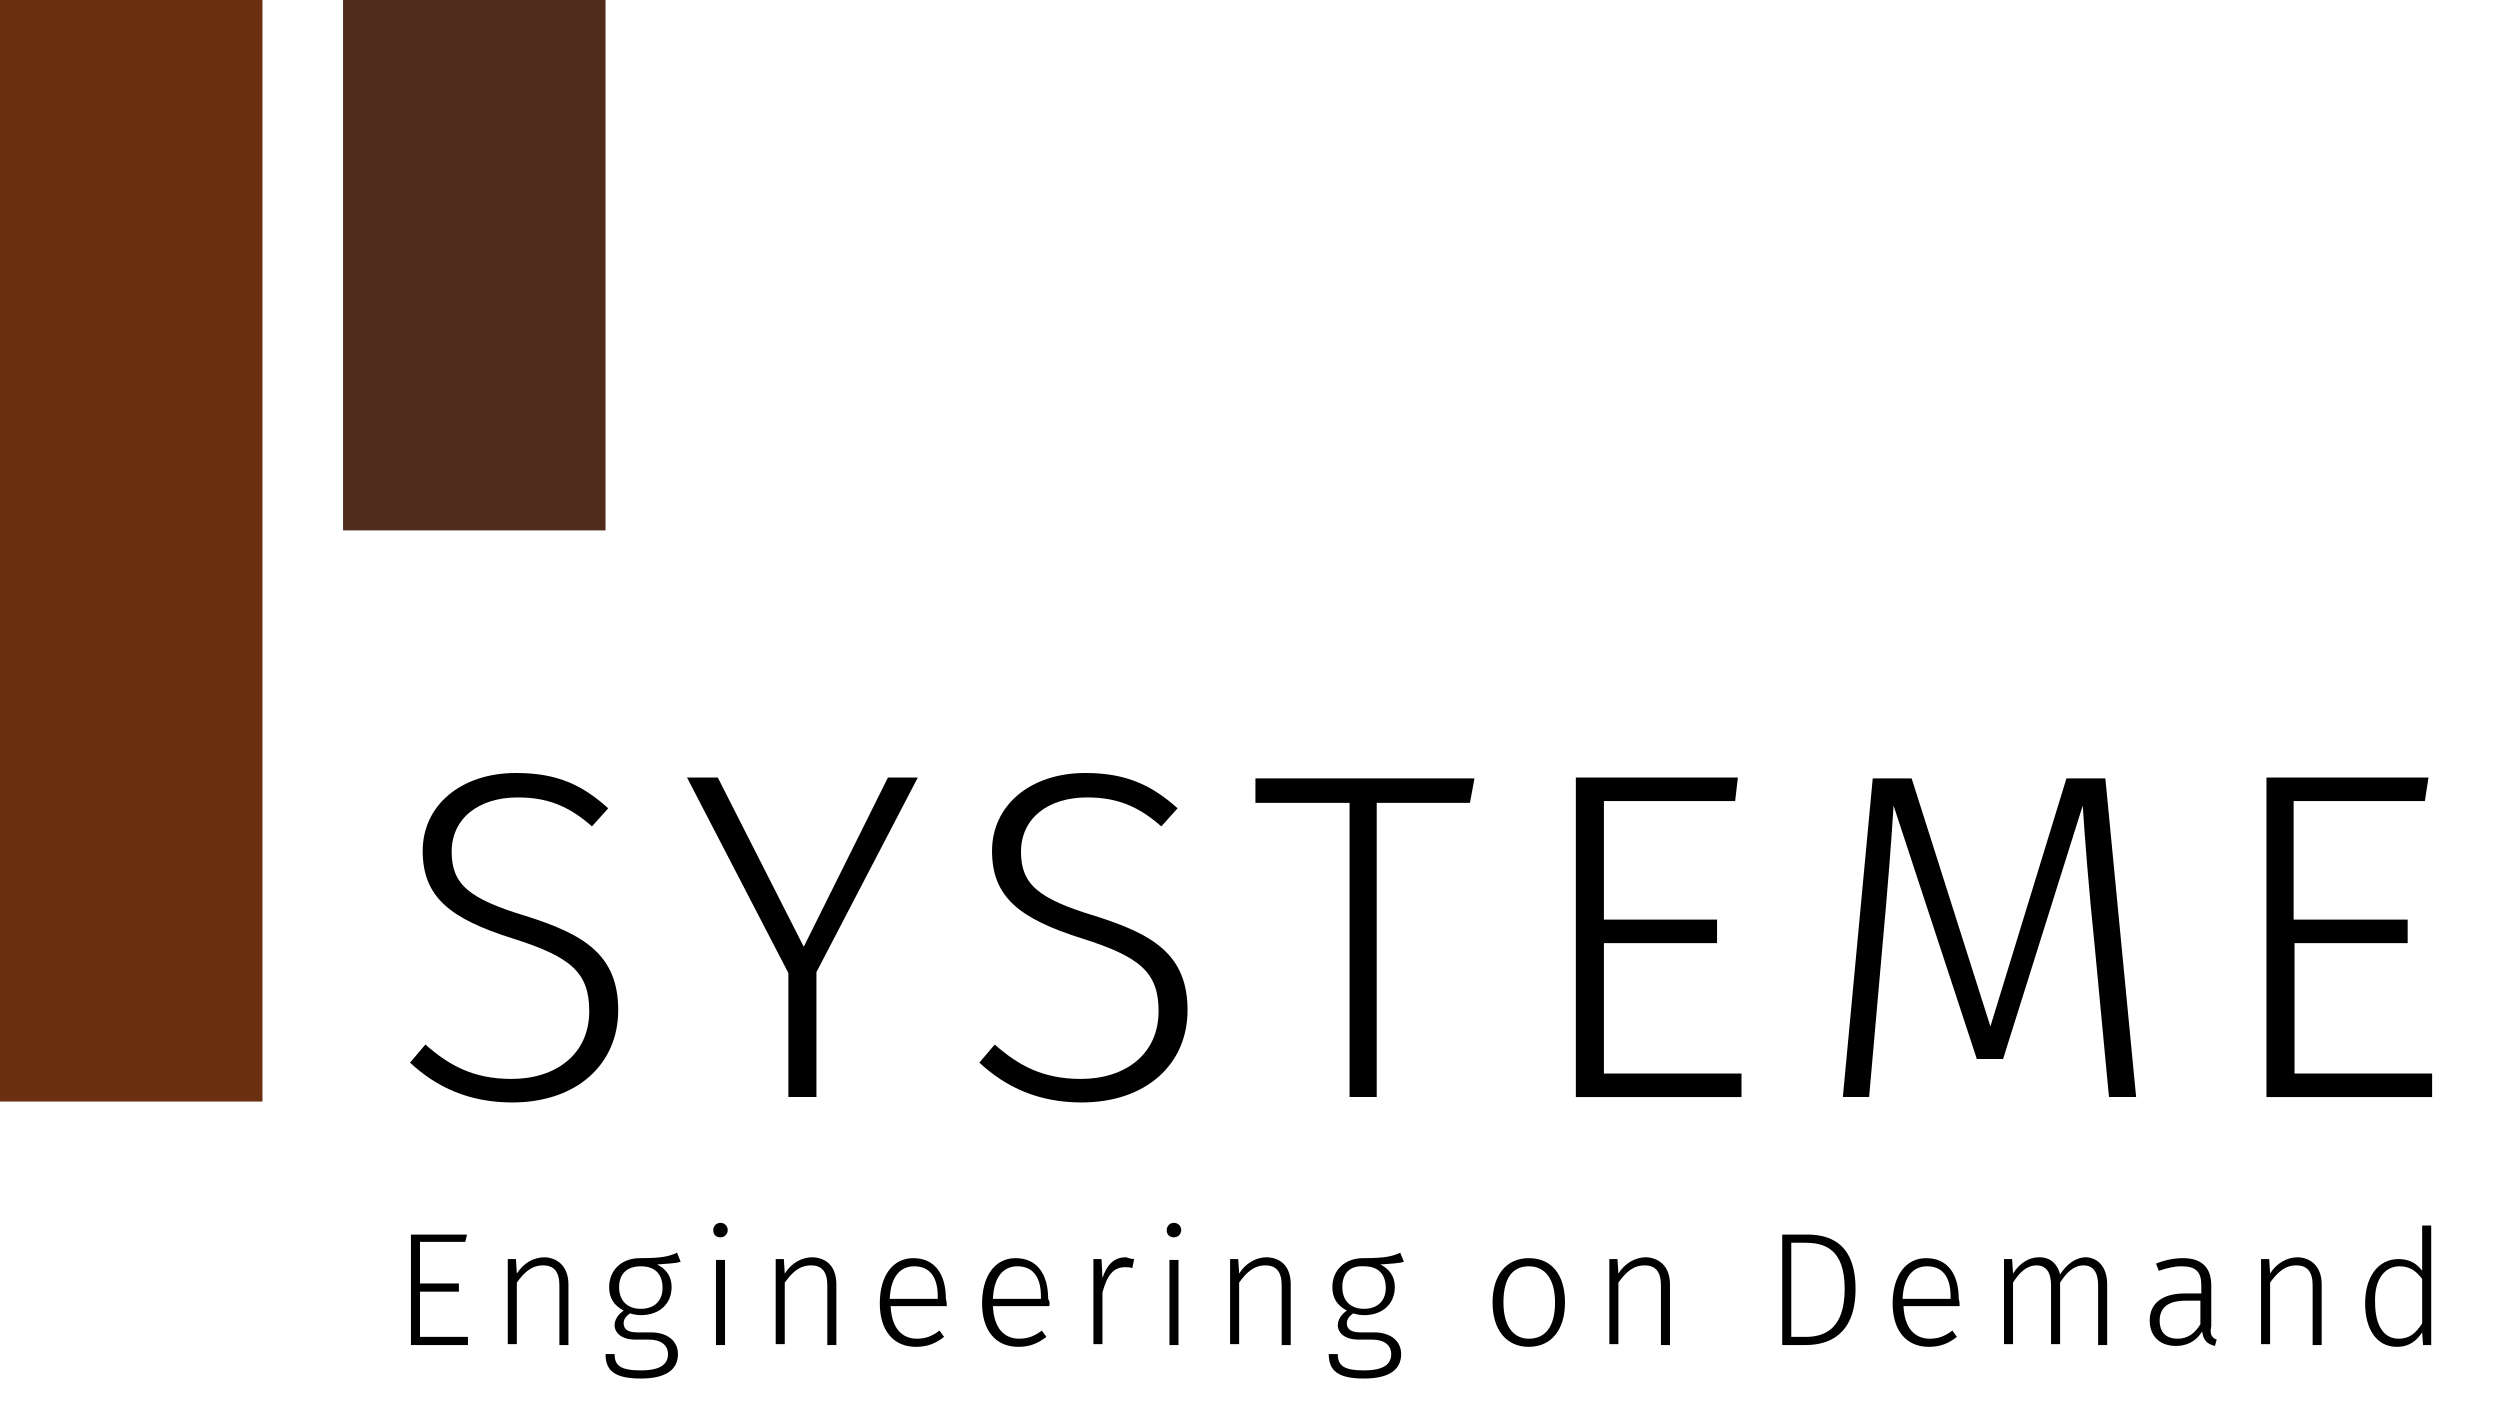 <?xml version="1.0" encoding="utf-8"?>
<!-- Generator: Adobe Illustrator 22.0.1, SVG Export Plug-In . SVG Version: 6.00 Build 0)  -->
<svg version="1.1" id="Ebene_1" xmlns="http://www.w3.org/2000/svg" xmlns:xlink="http://www.w3.org/1999/xlink" x="0px" y="0px"
	 viewBox="0 0 276.2 154.8" style="enable-background:new 0 0 276.2 154.8;" xml:space="preserve">
<style type="text/css">
	.st0{fill:#6B3010;}
	.st1{fill:#512C1D;}
</style>
<g>
	<path d="M67.2,89.3l-1.8,2c-2.6-2.3-5-3.2-8.2-3.2c-4.3,0-7.3,2.3-7.3,6c0,3.6,1.9,5.2,8.2,7.1c6.3,2,10.2,4.2,10.2,10.4
		c0,6-4.6,10.2-11.7,10.2c-4.8,0-8.4-1.7-11.3-4.4l1.7-2c2.6,2.3,5.3,3.8,9.5,3.8c4.9,0,8.6-2.7,8.6-7.5c0-4.3-2.1-6-8.4-8
		c-7-2.2-10-4.6-10-9.7c0-5,4.2-8.6,10.3-8.6C61.7,85.4,64.4,86.8,67.2,89.3z"/>
	<path d="M90.2,107.4v13.8h-3.1v-13.7L75.9,85.9h3.4l9.5,18.7l9.3-18.7h3.3L90.2,107.4z"/>
	<path d="M130.1,89.3l-1.8,2c-2.6-2.3-5-3.2-8.2-3.2c-4.3,0-7.3,2.3-7.3,6c0,3.6,1.9,5.2,8.2,7.1c6.3,2,10.2,4.2,10.2,10.4
		c0,6-4.6,10.2-11.7,10.2c-4.8,0-8.4-1.7-11.3-4.4l1.7-2c2.6,2.3,5.3,3.8,9.5,3.8c4.9,0,8.6-2.7,8.6-7.5c0-4.3-2.1-6-8.4-8
		c-7-2.2-10-4.6-10-9.7c0-5,4.2-8.6,10.3-8.6C124.5,85.4,127.3,86.8,130.1,89.3z"/>
	<path d="M162.4,88.7h-10.3v32.5h-3V88.7h-10.4v-2.7h24.2L162.4,88.7z"/>
	<path d="M191.7,88.5h-14.5v13.1h12.5v2.6h-12.5v14.4h15.2v2.6h-18.3V85.9h17.9L191.7,88.5z"/>
	<path d="M236,121.2h-3l-1.6-16.9c-0.6-5.7-1.1-12.1-1.3-15.3l-8.8,28h-2.9l-9.2-28c-0.2,3.5-0.7,9.8-1.2,15.2l-1.5,17h-2.9
		l3.3-35.2h4.3l8.7,27.4l8.4-27.4h4.3L236,121.2z"/>
	<path d="M267.9,88.5h-14.5v13.1H266v2.6h-12.5v14.4h15.2v2.6h-18.3V85.9h17.9L267.9,88.5z"/>
</g>
<g>
	<path d="M51.4,137.2h-5v4.6h4.3v0.9h-4.3v5h5.3v0.9h-6.3v-12.2h6.2L51.4,137.2z"/>
	<path d="M62.8,141.9v6.7h-1V142c0-1.5-0.6-2.2-1.8-2.2c-1.3,0-2.1,0.8-2.9,1.9v6.8h-1v-9.4h0.9l0.1,1.6c0.7-1.1,1.8-1.8,3.1-1.8
		C61.8,139,62.8,140.1,62.8,141.9z"/>
	<path d="M75.2,139.4c-0.6,0.2-1.5,0.2-2.6,0.3c1,0.5,1.6,1.3,1.6,2.5c0,1.8-1.3,3.1-3.4,3.1c-0.4,0-0.9-0.1-1.2-0.2
		c-0.4,0.3-0.7,0.6-0.7,1.1c0,0.6,0.4,1,1.5,1h1.5c1.9,0,3,1,3,2.4c0,1.7-1.3,2.7-4.1,2.7c-2.8,0-3.9-0.8-3.9-2.7h1
		c0,1.3,0.7,1.8,2.9,1.8c2.2,0,3-0.7,3-1.8c0-1-0.8-1.6-2.1-1.6h-1.5c-1.6,0-2.3-0.8-2.3-1.6c0-0.6,0.4-1.2,1-1.6
		c-1.1-0.6-1.6-1.4-1.6-2.6c0-1.9,1.4-3.2,3.4-3.2c2.5,0,3.2-0.2,4.1-0.6L75.2,139.4z M68.4,142.2c0,1.5,0.9,2.4,2.4,2.4
		c1.5,0,2.4-0.9,2.4-2.3c0-1.5-0.8-2.4-2.4-2.4S68.4,140.8,68.4,142.2z"/>
	<path d="M80.4,135.9c0,0.4-0.3,0.8-0.8,0.8c-0.5,0-0.8-0.3-0.8-0.8c0-0.4,0.3-0.8,0.8-0.8C80.1,135.1,80.4,135.5,80.4,135.9z
		 M80.1,148.6h-1v-9.4h1V148.6z"/>
	<path d="M92.4,141.9v6.7h-1V142c0-1.5-0.6-2.2-1.8-2.2c-1.3,0-2.1,0.8-2.9,1.9v6.8h-1v-9.4h0.9l0.1,1.6c0.7-1.1,1.8-1.8,3.1-1.8
		C91.5,139,92.4,140.1,92.4,141.9z"/>
	<path d="M104.6,144.3h-6.2c0.1,2.5,1.3,3.6,2.9,3.6c1,0,1.7-0.3,2.5-0.9l0.5,0.7c-0.9,0.7-1.8,1.1-3.1,1.1c-2.5,0-4-1.8-4-4.8
		c0-3,1.4-5,3.7-5c2.4,0,3.6,1.8,3.6,4.5C104.6,143.8,104.6,144.1,104.6,144.3z M103.6,143.2c0-2-0.8-3.3-2.6-3.3
		c-1.5,0-2.6,1.1-2.7,3.6h5.3V143.2z"/>
	<path d="M115.9,144.3h-6.2c0.1,2.5,1.3,3.6,2.9,3.6c1,0,1.7-0.3,2.5-0.9l0.5,0.7c-0.9,0.7-1.8,1.1-3.1,1.1c-2.5,0-4-1.8-4-4.8
		c0-3,1.4-5,3.7-5c2.4,0,3.6,1.8,3.6,4.5C116,143.8,116,144.1,115.9,144.3z M115,143.2c0-2-0.8-3.3-2.6-3.3c-1.5,0-2.6,1.1-2.7,3.6
		h5.3V143.2z"/>
	<path d="M125.3,139.1l-0.2,1c-0.3-0.1-0.5-0.1-0.8-0.1c-1.3,0-2,0.9-2.5,2.8v5.7h-1v-9.4h0.9l0.1,2.1c0.5-1.5,1.3-2.3,2.6-2.3
		C124.7,139,125,139.1,125.3,139.1z"/>
	<path d="M130.5,135.9c0,0.4-0.3,0.8-0.8,0.8c-0.5,0-0.8-0.3-0.8-0.8c0-0.4,0.3-0.8,0.8-0.8C130.2,135.1,130.5,135.5,130.5,135.9z
		 M130.2,148.6h-1v-9.4h1V148.6z"/>
	<path d="M142.6,141.9v6.7h-1V142c0-1.5-0.6-2.2-1.8-2.2c-1.3,0-2.1,0.8-2.9,1.9v6.8h-1v-9.4h0.9l0.1,1.6c0.7-1.1,1.8-1.8,3.1-1.8
		C141.7,139,142.6,140.1,142.6,141.9z"/>
	<path d="M155.1,139.4c-0.6,0.2-1.5,0.2-2.6,0.3c1,0.5,1.6,1.3,1.6,2.5c0,1.8-1.3,3.1-3.4,3.1c-0.4,0-0.9-0.1-1.2-0.2
		c-0.4,0.3-0.7,0.6-0.7,1.1c0,0.6,0.4,1,1.5,1h1.5c1.9,0,3,1,3,2.4c0,1.7-1.3,2.7-4.1,2.7c-2.8,0-3.9-0.8-3.9-2.7h1
		c0,1.3,0.7,1.8,2.9,1.8c2.2,0,3-0.7,3-1.8c0-1-0.8-1.6-2.1-1.6h-1.5c-1.6,0-2.3-0.8-2.3-1.6c0-0.6,0.4-1.2,1-1.6
		c-1.1-0.6-1.6-1.4-1.6-2.6c0-1.9,1.4-3.2,3.4-3.2c2.5,0,3.2-0.2,4.1-0.6L155.1,139.4z M148.3,142.2c0,1.5,0.9,2.4,2.4,2.4
		c1.5,0,2.4-0.9,2.4-2.3c0-1.5-0.8-2.4-2.4-2.4C149,139.8,148.3,140.8,148.3,142.2z"/>
	<path d="M172.9,143.9c0,3-1.5,4.9-4,4.9c-2.5,0-4-1.9-4-4.9c0-3,1.5-4.9,4-4.9C171.4,139,172.9,140.8,172.9,143.9z M166.1,143.9
		c0,2.6,1.1,4,2.8,4c1.8,0,2.9-1.3,2.9-4c0-2.6-1.1-4-2.9-4C167.1,139.9,166.1,141.2,166.1,143.9z"/>
	<path d="M184.5,141.9v6.7h-1V142c0-1.5-0.6-2.2-1.8-2.2c-1.3,0-2.1,0.8-2.9,1.9v6.8h-1v-9.4h0.9l0.1,1.6c0.7-1.1,1.8-1.8,3.1-1.8
		C183.5,139,184.5,140.1,184.5,141.9z"/>
	<path d="M205,142.4c0,5.1-3,6.2-5.5,6.2h-2.6v-12.2h2.4C202.1,136.3,205,137.3,205,142.4z M197.9,137.2v10.5h1.6
		c2.1,0,4.3-0.9,4.3-5.3c0-4.5-2.3-5.1-4.4-5.1H197.9z"/>
	<path d="M216.5,144.3h-6.2c0.1,2.5,1.3,3.6,2.9,3.6c1,0,1.7-0.3,2.5-0.9l0.5,0.7c-0.9,0.7-1.8,1.1-3.1,1.1c-2.5,0-4-1.8-4-4.8
		c0-3,1.4-5,3.7-5c2.4,0,3.6,1.8,3.6,4.5C216.5,143.8,216.5,144.1,216.5,144.3z M215.5,143.2c0-2-0.8-3.3-2.6-3.3
		c-1.5,0-2.6,1.1-2.7,3.6h5.3V143.2z"/>
	<path d="M232.8,141.9v6.7h-1V142c0-1.5-0.6-2.2-1.6-2.2c-1.1,0-1.9,0.8-2.6,1.9v6.8h-1V142c0-1.5-0.6-2.2-1.6-2.2
		c-1.1,0-1.9,0.8-2.6,1.9v6.8h-1v-9.4h0.9l0.1,1.6c0.7-1.1,1.7-1.8,2.9-1.8s2,0.7,2.3,1.9c0.7-1.1,1.7-1.9,2.9-1.9
		C231.9,139,232.8,140.1,232.8,141.9z"/>
	<path d="M244.9,148l-0.2,0.7c-0.8-0.2-1.3-0.6-1.4-1.6c-0.7,1.1-1.7,1.6-2.9,1.6c-1.8,0-2.9-1.1-2.9-2.8c0-2,1.5-3,3.9-3h1.8v-0.9
		c0-1.5-0.6-2.1-2.2-2.1c-0.8,0-1.6,0.2-2.5,0.5l-0.3-0.8c1-0.4,2-0.6,3-0.6c2.1,0,3.1,1.1,3.1,3v4.5
		C244.1,147.5,244.4,147.8,244.9,148z M243.1,146.3v-2.6h-1.6c-1.9,0-2.9,0.7-2.9,2.2c0,1.3,0.7,2,2,2
		C241.7,147.9,242.5,147.3,243.1,146.3z"/>
	<path d="M256.5,141.9v6.7h-1V142c0-1.5-0.6-2.2-1.8-2.2c-1.3,0-2.1,0.8-2.9,1.9v6.8h-1v-9.4h0.9l0.1,1.6c0.7-1.1,1.8-1.8,3.1-1.8
		C255.5,139,256.5,140.1,256.5,141.9z"/>
	<path d="M268.6,135.4v13.2h-0.9l-0.1-1.4c-0.6,0.9-1.4,1.6-2.8,1.6c-2.2,0-3.5-1.9-3.5-4.8c0-2.9,1.4-4.9,3.7-4.9
		c1.3,0,2.1,0.6,2.6,1.3v-5L268.6,135.4z M267.6,146.2v-4.9c-0.6-0.8-1.3-1.4-2.5-1.4c-1.6,0-2.8,1.4-2.7,4c0,2.6,1,4,2.6,4
		C266.2,147.9,266.9,147.3,267.6,146.2z"/>
</g>
<rect class="st0" width="29" height="121.7"/>
<rect x="37.9" class="st1" width="29" height="58.6"/>
<g>
</g>
<g>
</g>
<g>
</g>
<g>
</g>
<g>
</g>
<g>
</g>
<g>
</g>
<g>
</g>
<g>
</g>
<g>
</g>
<g>
</g>
<g>
</g>
<g>
</g>
<g>
</g>
<g>
</g>
</svg>
